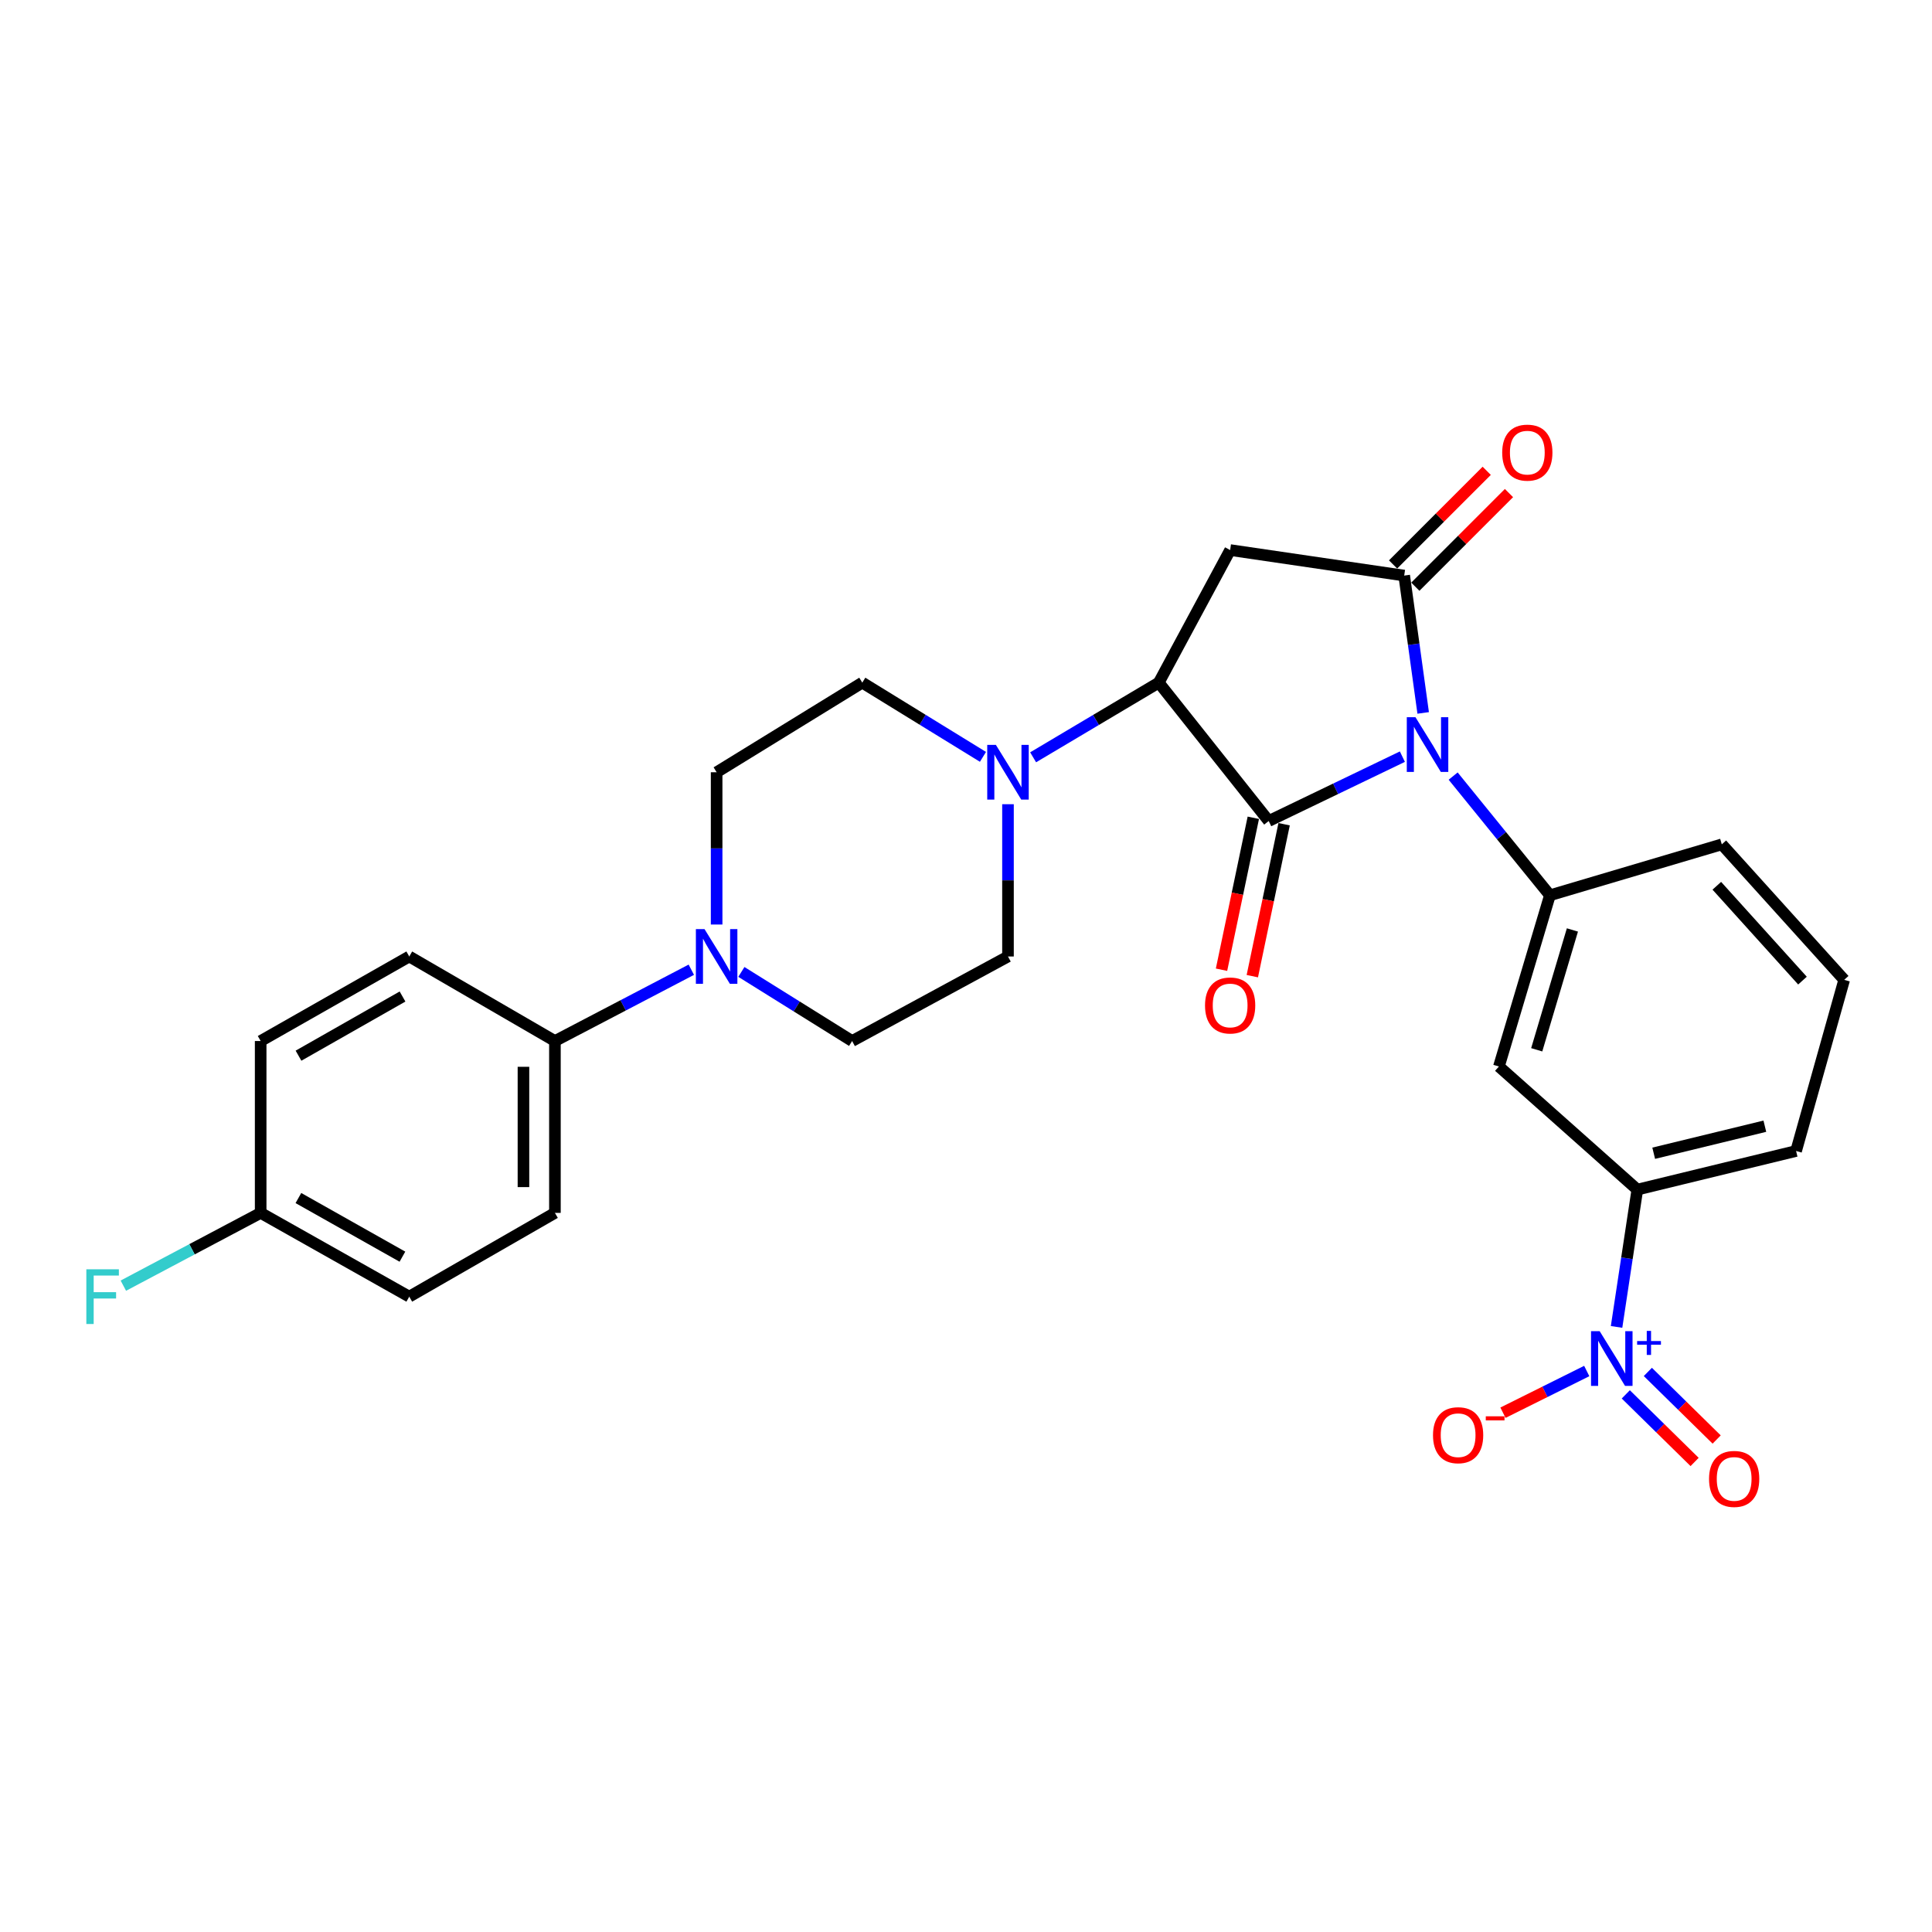 <?xml version='1.0' encoding='iso-8859-1'?>
<svg version='1.1' baseProfile='full'
              xmlns='http://www.w3.org/2000/svg'
                      xmlns:rdkit='http://www.rdkit.org/xml'
                      xmlns:xlink='http://www.w3.org/1999/xlink'
                  xml:space='preserve'
width='1000px' height='1000px' viewBox='0 0 1000 1000'>
<!-- END OF HEADER -->
<rect style='opacity:1.0;fill:#FFFFFF;stroke:none' width='1000' height='1000' x='0' y='0'> </rect>
<path class='bond-0' d='M 725.873,391.642 L 691.28,408.296' style='fill:none;fill-rule:evenodd;stroke:#0000FF;stroke-width:6px;stroke-linecap:butt;stroke-linejoin:miter;stroke-opacity:1' />
<path class='bond-0' d='M 691.28,408.296 L 656.687,424.949' style='fill:none;fill-rule:evenodd;stroke:#000000;stroke-width:6px;stroke-linecap:butt;stroke-linejoin:miter;stroke-opacity:1' />
<path class='bond-1' d='M 736.634,369.007 L 731.725,333.463' style='fill:none;fill-rule:evenodd;stroke:#0000FF;stroke-width:6px;stroke-linecap:butt;stroke-linejoin:miter;stroke-opacity:1' />
<path class='bond-1' d='M 731.725,333.463 L 726.816,297.919' style='fill:none;fill-rule:evenodd;stroke:#000000;stroke-width:6px;stroke-linecap:butt;stroke-linejoin:miter;stroke-opacity:1' />
<path class='bond-5' d='M 752.147,401.701 L 777.187,432.551' style='fill:none;fill-rule:evenodd;stroke:#0000FF;stroke-width:6px;stroke-linecap:butt;stroke-linejoin:miter;stroke-opacity:1' />
<path class='bond-5' d='M 777.187,432.551 L 802.228,463.401' style='fill:none;fill-rule:evenodd;stroke:#000000;stroke-width:6px;stroke-linecap:butt;stroke-linejoin:miter;stroke-opacity:1' />
<path class='bond-2' d='M 656.687,424.949 L 599.777,353.327' style='fill:none;fill-rule:evenodd;stroke:#000000;stroke-width:6px;stroke-linecap:butt;stroke-linejoin:miter;stroke-opacity:1' />
<path class='bond-10' d='M 648.717,423.28 L 640.487,462.601' style='fill:none;fill-rule:evenodd;stroke:#000000;stroke-width:6px;stroke-linecap:butt;stroke-linejoin:miter;stroke-opacity:1' />
<path class='bond-10' d='M 640.487,462.601 L 632.256,501.922' style='fill:none;fill-rule:evenodd;stroke:#FF0000;stroke-width:6px;stroke-linecap:butt;stroke-linejoin:miter;stroke-opacity:1' />
<path class='bond-10' d='M 664.657,426.617 L 656.427,465.938' style='fill:none;fill-rule:evenodd;stroke:#000000;stroke-width:6px;stroke-linecap:butt;stroke-linejoin:miter;stroke-opacity:1' />
<path class='bond-10' d='M 656.427,465.938 L 648.197,505.259' style='fill:none;fill-rule:evenodd;stroke:#FF0000;stroke-width:6px;stroke-linecap:butt;stroke-linejoin:miter;stroke-opacity:1' />
<path class='bond-3' d='M 726.816,297.919 L 636.719,284.71' style='fill:none;fill-rule:evenodd;stroke:#000000;stroke-width:6px;stroke-linecap:butt;stroke-linejoin:miter;stroke-opacity:1' />
<path class='bond-13' d='M 732.574,303.677 L 756.809,279.442' style='fill:none;fill-rule:evenodd;stroke:#000000;stroke-width:6px;stroke-linecap:butt;stroke-linejoin:miter;stroke-opacity:1' />
<path class='bond-13' d='M 756.809,279.442 L 781.043,255.208' style='fill:none;fill-rule:evenodd;stroke:#FF0000;stroke-width:6px;stroke-linecap:butt;stroke-linejoin:miter;stroke-opacity:1' />
<path class='bond-13' d='M 721.058,292.162 L 745.293,267.927' style='fill:none;fill-rule:evenodd;stroke:#000000;stroke-width:6px;stroke-linecap:butt;stroke-linejoin:miter;stroke-opacity:1' />
<path class='bond-13' d='M 745.293,267.927 L 769.528,243.692' style='fill:none;fill-rule:evenodd;stroke:#FF0000;stroke-width:6px;stroke-linecap:butt;stroke-linejoin:miter;stroke-opacity:1' />
<path class='bond-6' d='M 599.777,353.327 L 567.26,372.655' style='fill:none;fill-rule:evenodd;stroke:#000000;stroke-width:6px;stroke-linecap:butt;stroke-linejoin:miter;stroke-opacity:1' />
<path class='bond-6' d='M 567.26,372.655 L 534.742,391.982' style='fill:none;fill-rule:evenodd;stroke:#0000FF;stroke-width:6px;stroke-linecap:butt;stroke-linejoin:miter;stroke-opacity:1' />
<path class='bond-28' d='M 599.777,353.327 L 636.719,284.71' style='fill:none;fill-rule:evenodd;stroke:#000000;stroke-width:6px;stroke-linecap:butt;stroke-linejoin:miter;stroke-opacity:1' />
<path class='bond-4' d='M 836.731,686.811 L 842.103,651.274' style='fill:none;fill-rule:evenodd;stroke:#0000FF;stroke-width:6px;stroke-linecap:butt;stroke-linejoin:miter;stroke-opacity:1' />
<path class='bond-4' d='M 842.103,651.274 L 847.475,615.737' style='fill:none;fill-rule:evenodd;stroke:#000000;stroke-width:6px;stroke-linecap:butt;stroke-linejoin:miter;stroke-opacity:1' />
<path class='bond-11' d='M 821.296,709.634 L 799.615,720.426' style='fill:none;fill-rule:evenodd;stroke:#0000FF;stroke-width:6px;stroke-linecap:butt;stroke-linejoin:miter;stroke-opacity:1' />
<path class='bond-11' d='M 799.615,720.426 L 777.935,731.218' style='fill:none;fill-rule:evenodd;stroke:#FF0000;stroke-width:6px;stroke-linecap:butt;stroke-linejoin:miter;stroke-opacity:1' />
<path class='bond-14' d='M 841.51,721.722 L 859.319,739.215' style='fill:none;fill-rule:evenodd;stroke:#0000FF;stroke-width:6px;stroke-linecap:butt;stroke-linejoin:miter;stroke-opacity:1' />
<path class='bond-14' d='M 859.319,739.215 L 877.128,756.708' style='fill:none;fill-rule:evenodd;stroke:#FF0000;stroke-width:6px;stroke-linecap:butt;stroke-linejoin:miter;stroke-opacity:1' />
<path class='bond-14' d='M 852.923,710.104 L 870.731,727.597' style='fill:none;fill-rule:evenodd;stroke:#0000FF;stroke-width:6px;stroke-linecap:butt;stroke-linejoin:miter;stroke-opacity:1' />
<path class='bond-14' d='M 870.731,727.597 L 888.54,745.09' style='fill:none;fill-rule:evenodd;stroke:#FF0000;stroke-width:6px;stroke-linecap:butt;stroke-linejoin:miter;stroke-opacity:1' />
<path class='bond-8' d='M 802.228,463.401 L 775.836,552.014' style='fill:none;fill-rule:evenodd;stroke:#000000;stroke-width:6px;stroke-linecap:butt;stroke-linejoin:miter;stroke-opacity:1' />
<path class='bond-8' d='M 813.877,481.342 L 795.403,543.371' style='fill:none;fill-rule:evenodd;stroke:#000000;stroke-width:6px;stroke-linecap:butt;stroke-linejoin:miter;stroke-opacity:1' />
<path class='bond-24' d='M 802.228,463.401 L 891.203,437.036' style='fill:none;fill-rule:evenodd;stroke:#000000;stroke-width:6px;stroke-linecap:butt;stroke-linejoin:miter;stroke-opacity:1' />
<path class='bond-15' d='M 508.779,391.747 L 477.549,372.537' style='fill:none;fill-rule:evenodd;stroke:#0000FF;stroke-width:6px;stroke-linecap:butt;stroke-linejoin:miter;stroke-opacity:1' />
<path class='bond-15' d='M 477.549,372.537 L 446.32,353.327' style='fill:none;fill-rule:evenodd;stroke:#000000;stroke-width:6px;stroke-linecap:butt;stroke-linejoin:miter;stroke-opacity:1' />
<path class='bond-16' d='M 521.732,416.259 L 521.732,455.668' style='fill:none;fill-rule:evenodd;stroke:#0000FF;stroke-width:6px;stroke-linecap:butt;stroke-linejoin:miter;stroke-opacity:1' />
<path class='bond-16' d='M 521.732,455.668 L 521.732,495.077' style='fill:none;fill-rule:evenodd;stroke:#000000;stroke-width:6px;stroke-linecap:butt;stroke-linejoin:miter;stroke-opacity:1' />
<path class='bond-7' d='M 383.732,503.067 L 412.393,520.949' style='fill:none;fill-rule:evenodd;stroke:#0000FF;stroke-width:6px;stroke-linecap:butt;stroke-linejoin:miter;stroke-opacity:1' />
<path class='bond-7' d='M 412.393,520.949 L 441.054,538.832' style='fill:none;fill-rule:evenodd;stroke:#000000;stroke-width:6px;stroke-linecap:butt;stroke-linejoin:miter;stroke-opacity:1' />
<path class='bond-12' d='M 357.825,501.926 L 322.525,520.379' style='fill:none;fill-rule:evenodd;stroke:#0000FF;stroke-width:6px;stroke-linecap:butt;stroke-linejoin:miter;stroke-opacity:1' />
<path class='bond-12' d='M 322.525,520.379 L 287.226,538.832' style='fill:none;fill-rule:evenodd;stroke:#000000;stroke-width:6px;stroke-linecap:butt;stroke-linejoin:miter;stroke-opacity:1' />
<path class='bond-30' d='M 370.926,478.533 L 370.926,439.124' style='fill:none;fill-rule:evenodd;stroke:#0000FF;stroke-width:6px;stroke-linecap:butt;stroke-linejoin:miter;stroke-opacity:1' />
<path class='bond-30' d='M 370.926,439.124 L 370.926,399.715' style='fill:none;fill-rule:evenodd;stroke:#000000;stroke-width:6px;stroke-linecap:butt;stroke-linejoin:miter;stroke-opacity:1' />
<path class='bond-9' d='M 775.836,552.014 L 847.475,615.737' style='fill:none;fill-rule:evenodd;stroke:#000000;stroke-width:6px;stroke-linecap:butt;stroke-linejoin:miter;stroke-opacity:1' />
<path class='bond-29' d='M 847.475,615.737 L 929.655,595.75' style='fill:none;fill-rule:evenodd;stroke:#000000;stroke-width:6px;stroke-linecap:butt;stroke-linejoin:miter;stroke-opacity:1' />
<path class='bond-29' d='M 855.954,596.914 L 913.48,582.924' style='fill:none;fill-rule:evenodd;stroke:#000000;stroke-width:6px;stroke-linecap:butt;stroke-linejoin:miter;stroke-opacity:1' />
<path class='bond-19' d='M 287.226,538.832 L 287.226,627.788' style='fill:none;fill-rule:evenodd;stroke:#000000;stroke-width:6px;stroke-linecap:butt;stroke-linejoin:miter;stroke-opacity:1' />
<path class='bond-19' d='M 270.94,552.175 L 270.94,614.445' style='fill:none;fill-rule:evenodd;stroke:#000000;stroke-width:6px;stroke-linecap:butt;stroke-linejoin:miter;stroke-opacity:1' />
<path class='bond-20' d='M 287.226,538.832 L 211.832,495.077' style='fill:none;fill-rule:evenodd;stroke:#000000;stroke-width:6px;stroke-linecap:butt;stroke-linejoin:miter;stroke-opacity:1' />
<path class='bond-18' d='M 446.32,353.327 L 370.926,399.715' style='fill:none;fill-rule:evenodd;stroke:#000000;stroke-width:6px;stroke-linecap:butt;stroke-linejoin:miter;stroke-opacity:1' />
<path class='bond-17' d='M 521.732,495.077 L 441.054,538.832' style='fill:none;fill-rule:evenodd;stroke:#000000;stroke-width:6px;stroke-linecap:butt;stroke-linejoin:miter;stroke-opacity:1' />
<path class='bond-22' d='M 287.226,627.788 L 211.832,671.145' style='fill:none;fill-rule:evenodd;stroke:#000000;stroke-width:6px;stroke-linecap:butt;stroke-linejoin:miter;stroke-opacity:1' />
<path class='bond-23' d='M 211.832,495.077 L 134.918,538.832' style='fill:none;fill-rule:evenodd;stroke:#000000;stroke-width:6px;stroke-linecap:butt;stroke-linejoin:miter;stroke-opacity:1' />
<path class='bond-23' d='M 208.347,515.796 L 154.507,546.424' style='fill:none;fill-rule:evenodd;stroke:#000000;stroke-width:6px;stroke-linecap:butt;stroke-linejoin:miter;stroke-opacity:1' />
<path class='bond-21' d='M 134.918,627.788 L 134.918,538.832' style='fill:none;fill-rule:evenodd;stroke:#000000;stroke-width:6px;stroke-linecap:butt;stroke-linejoin:miter;stroke-opacity:1' />
<path class='bond-25' d='M 134.918,627.788 L 99.38,646.622' style='fill:none;fill-rule:evenodd;stroke:#000000;stroke-width:6px;stroke-linecap:butt;stroke-linejoin:miter;stroke-opacity:1' />
<path class='bond-25' d='M 99.38,646.622 L 63.843,665.456' style='fill:none;fill-rule:evenodd;stroke:#33CCCC;stroke-width:6px;stroke-linecap:butt;stroke-linejoin:miter;stroke-opacity:1' />
<path class='bond-31' d='M 134.918,627.788 L 211.832,671.145' style='fill:none;fill-rule:evenodd;stroke:#000000;stroke-width:6px;stroke-linecap:butt;stroke-linejoin:miter;stroke-opacity:1' />
<path class='bond-31' d='M 154.452,620.105 L 208.292,650.454' style='fill:none;fill-rule:evenodd;stroke:#000000;stroke-width:6px;stroke-linecap:butt;stroke-linejoin:miter;stroke-opacity:1' />
<path class='bond-27' d='M 891.203,437.036 L 954.545,507.165' style='fill:none;fill-rule:evenodd;stroke:#000000;stroke-width:6px;stroke-linecap:butt;stroke-linejoin:miter;stroke-opacity:1' />
<path class='bond-27' d='M 888.619,458.472 L 932.958,507.562' style='fill:none;fill-rule:evenodd;stroke:#000000;stroke-width:6px;stroke-linecap:butt;stroke-linejoin:miter;stroke-opacity:1' />
<path class='bond-26' d='M 929.655,595.75 L 954.545,507.165' style='fill:none;fill-rule:evenodd;stroke:#000000;stroke-width:6px;stroke-linecap:butt;stroke-linejoin:miter;stroke-opacity:1' />
<path  class='atom-0' d='M 732.634 371.214
L 741.914 386.214
Q 742.834 387.694, 744.314 390.374
Q 745.794 393.054, 745.874 393.214
L 745.874 371.214
L 749.634 371.214
L 749.634 399.534
L 745.754 399.534
L 735.794 383.134
Q 734.634 381.214, 733.394 379.014
Q 732.194 376.814, 731.834 376.134
L 731.834 399.534
L 728.154 399.534
L 728.154 371.214
L 732.634 371.214
' fill='#0000FF'/>
<path  class='atom-5' d='M 827.997 689.022
L 837.277 704.022
Q 838.197 705.502, 839.677 708.182
Q 841.157 710.862, 841.237 711.022
L 841.237 689.022
L 844.997 689.022
L 844.997 717.342
L 841.117 717.342
L 831.157 700.942
Q 829.997 699.022, 828.757 696.822
Q 827.557 694.622, 827.197 693.942
L 827.197 717.342
L 823.517 717.342
L 823.517 689.022
L 827.997 689.022
' fill='#0000FF'/>
<path  class='atom-5' d='M 847.373 694.127
L 852.362 694.127
L 852.362 688.874
L 854.58 688.874
L 854.58 694.127
L 859.702 694.127
L 859.702 696.028
L 854.58 696.028
L 854.58 701.308
L 852.362 701.308
L 852.362 696.028
L 847.373 696.028
L 847.373 694.127
' fill='#0000FF'/>
<path  class='atom-7' d='M 515.472 385.555
L 524.752 400.555
Q 525.672 402.035, 527.152 404.715
Q 528.632 407.395, 528.712 407.555
L 528.712 385.555
L 532.472 385.555
L 532.472 413.875
L 528.592 413.875
L 518.632 397.475
Q 517.472 395.555, 516.232 393.355
Q 515.032 391.155, 514.672 390.475
L 514.672 413.875
L 510.992 413.875
L 510.992 385.555
L 515.472 385.555
' fill='#0000FF'/>
<path  class='atom-8' d='M 364.666 480.917
L 373.946 495.917
Q 374.866 497.397, 376.346 500.077
Q 377.826 502.757, 377.906 502.917
L 377.906 480.917
L 381.666 480.917
L 381.666 509.237
L 377.786 509.237
L 367.826 492.837
Q 366.666 490.917, 365.426 488.717
Q 364.226 486.517, 363.866 485.837
L 363.866 509.237
L 360.186 509.237
L 360.186 480.917
L 364.666 480.917
' fill='#0000FF'/>
<path  class='atom-11' d='M 623.719 520.427
Q 623.719 513.627, 627.079 509.827
Q 630.439 506.027, 636.719 506.027
Q 642.999 506.027, 646.359 509.827
Q 649.719 513.627, 649.719 520.427
Q 649.719 527.307, 646.319 531.227
Q 642.919 535.107, 636.719 535.107
Q 630.479 535.107, 627.079 531.227
Q 623.719 527.347, 623.719 520.427
M 636.719 531.907
Q 641.039 531.907, 643.359 529.027
Q 645.719 526.107, 645.719 520.427
Q 645.719 514.867, 643.359 512.067
Q 641.039 509.227, 636.719 509.227
Q 632.399 509.227, 630.039 512.027
Q 627.719 514.827, 627.719 520.427
Q 627.719 526.147, 630.039 529.027
Q 632.399 531.907, 636.719 531.907
' fill='#FF0000'/>
<path  class='atom-12' d='M 741.719 742.855
Q 741.719 736.055, 745.079 732.255
Q 748.439 728.455, 754.719 728.455
Q 760.999 728.455, 764.359 732.255
Q 767.719 736.055, 767.719 742.855
Q 767.719 749.735, 764.319 753.655
Q 760.919 757.535, 754.719 757.535
Q 748.479 757.535, 745.079 753.655
Q 741.719 749.775, 741.719 742.855
M 754.719 754.335
Q 759.039 754.335, 761.359 751.455
Q 763.719 748.535, 763.719 742.855
Q 763.719 737.295, 761.359 734.495
Q 759.039 731.655, 754.719 731.655
Q 750.399 731.655, 748.039 734.455
Q 745.719 737.255, 745.719 742.855
Q 745.719 748.575, 748.039 751.455
Q 750.399 754.335, 754.719 754.335
' fill='#FF0000'/>
<path  class='atom-12' d='M 769.039 733.077
L 778.728 733.077
L 778.728 735.189
L 769.039 735.189
L 769.039 733.077
' fill='#FF0000'/>
<path  class='atom-14' d='M 777.538 234.277
Q 777.538 227.477, 780.898 223.677
Q 784.258 219.877, 790.538 219.877
Q 796.818 219.877, 800.178 223.677
Q 803.538 227.477, 803.538 234.277
Q 803.538 241.157, 800.138 245.077
Q 796.738 248.957, 790.538 248.957
Q 784.298 248.957, 780.898 245.077
Q 777.538 241.197, 777.538 234.277
M 790.538 245.757
Q 794.858 245.757, 797.178 242.877
Q 799.538 239.957, 799.538 234.277
Q 799.538 228.717, 797.178 225.917
Q 794.858 223.077, 790.538 223.077
Q 786.218 223.077, 783.858 225.877
Q 781.538 228.677, 781.538 234.277
Q 781.538 239.997, 783.858 242.877
Q 786.218 245.757, 790.538 245.757
' fill='#FF0000'/>
<path  class='atom-15' d='M 884.599 765.483
Q 884.599 758.683, 887.959 754.883
Q 891.319 751.083, 897.599 751.083
Q 903.879 751.083, 907.239 754.883
Q 910.599 758.683, 910.599 765.483
Q 910.599 772.363, 907.199 776.283
Q 903.799 780.163, 897.599 780.163
Q 891.359 780.163, 887.959 776.283
Q 884.599 772.403, 884.599 765.483
M 897.599 776.963
Q 901.919 776.963, 904.239 774.083
Q 906.599 771.163, 906.599 765.483
Q 906.599 759.923, 904.239 757.123
Q 901.919 754.283, 897.599 754.283
Q 893.279 754.283, 890.919 757.083
Q 888.599 759.883, 888.599 765.483
Q 888.599 771.203, 890.919 774.083
Q 893.279 776.963, 897.599 776.963
' fill='#FF0000'/>
<path  class='atom-26' d='M 44.689 656.985
L 61.529 656.985
L 61.529 660.225
L 48.489 660.225
L 48.489 668.825
L 60.089 668.825
L 60.089 672.105
L 48.489 672.105
L 48.489 685.305
L 44.689 685.305
L 44.689 656.985
' fill='#33CCCC'/>
</svg>
